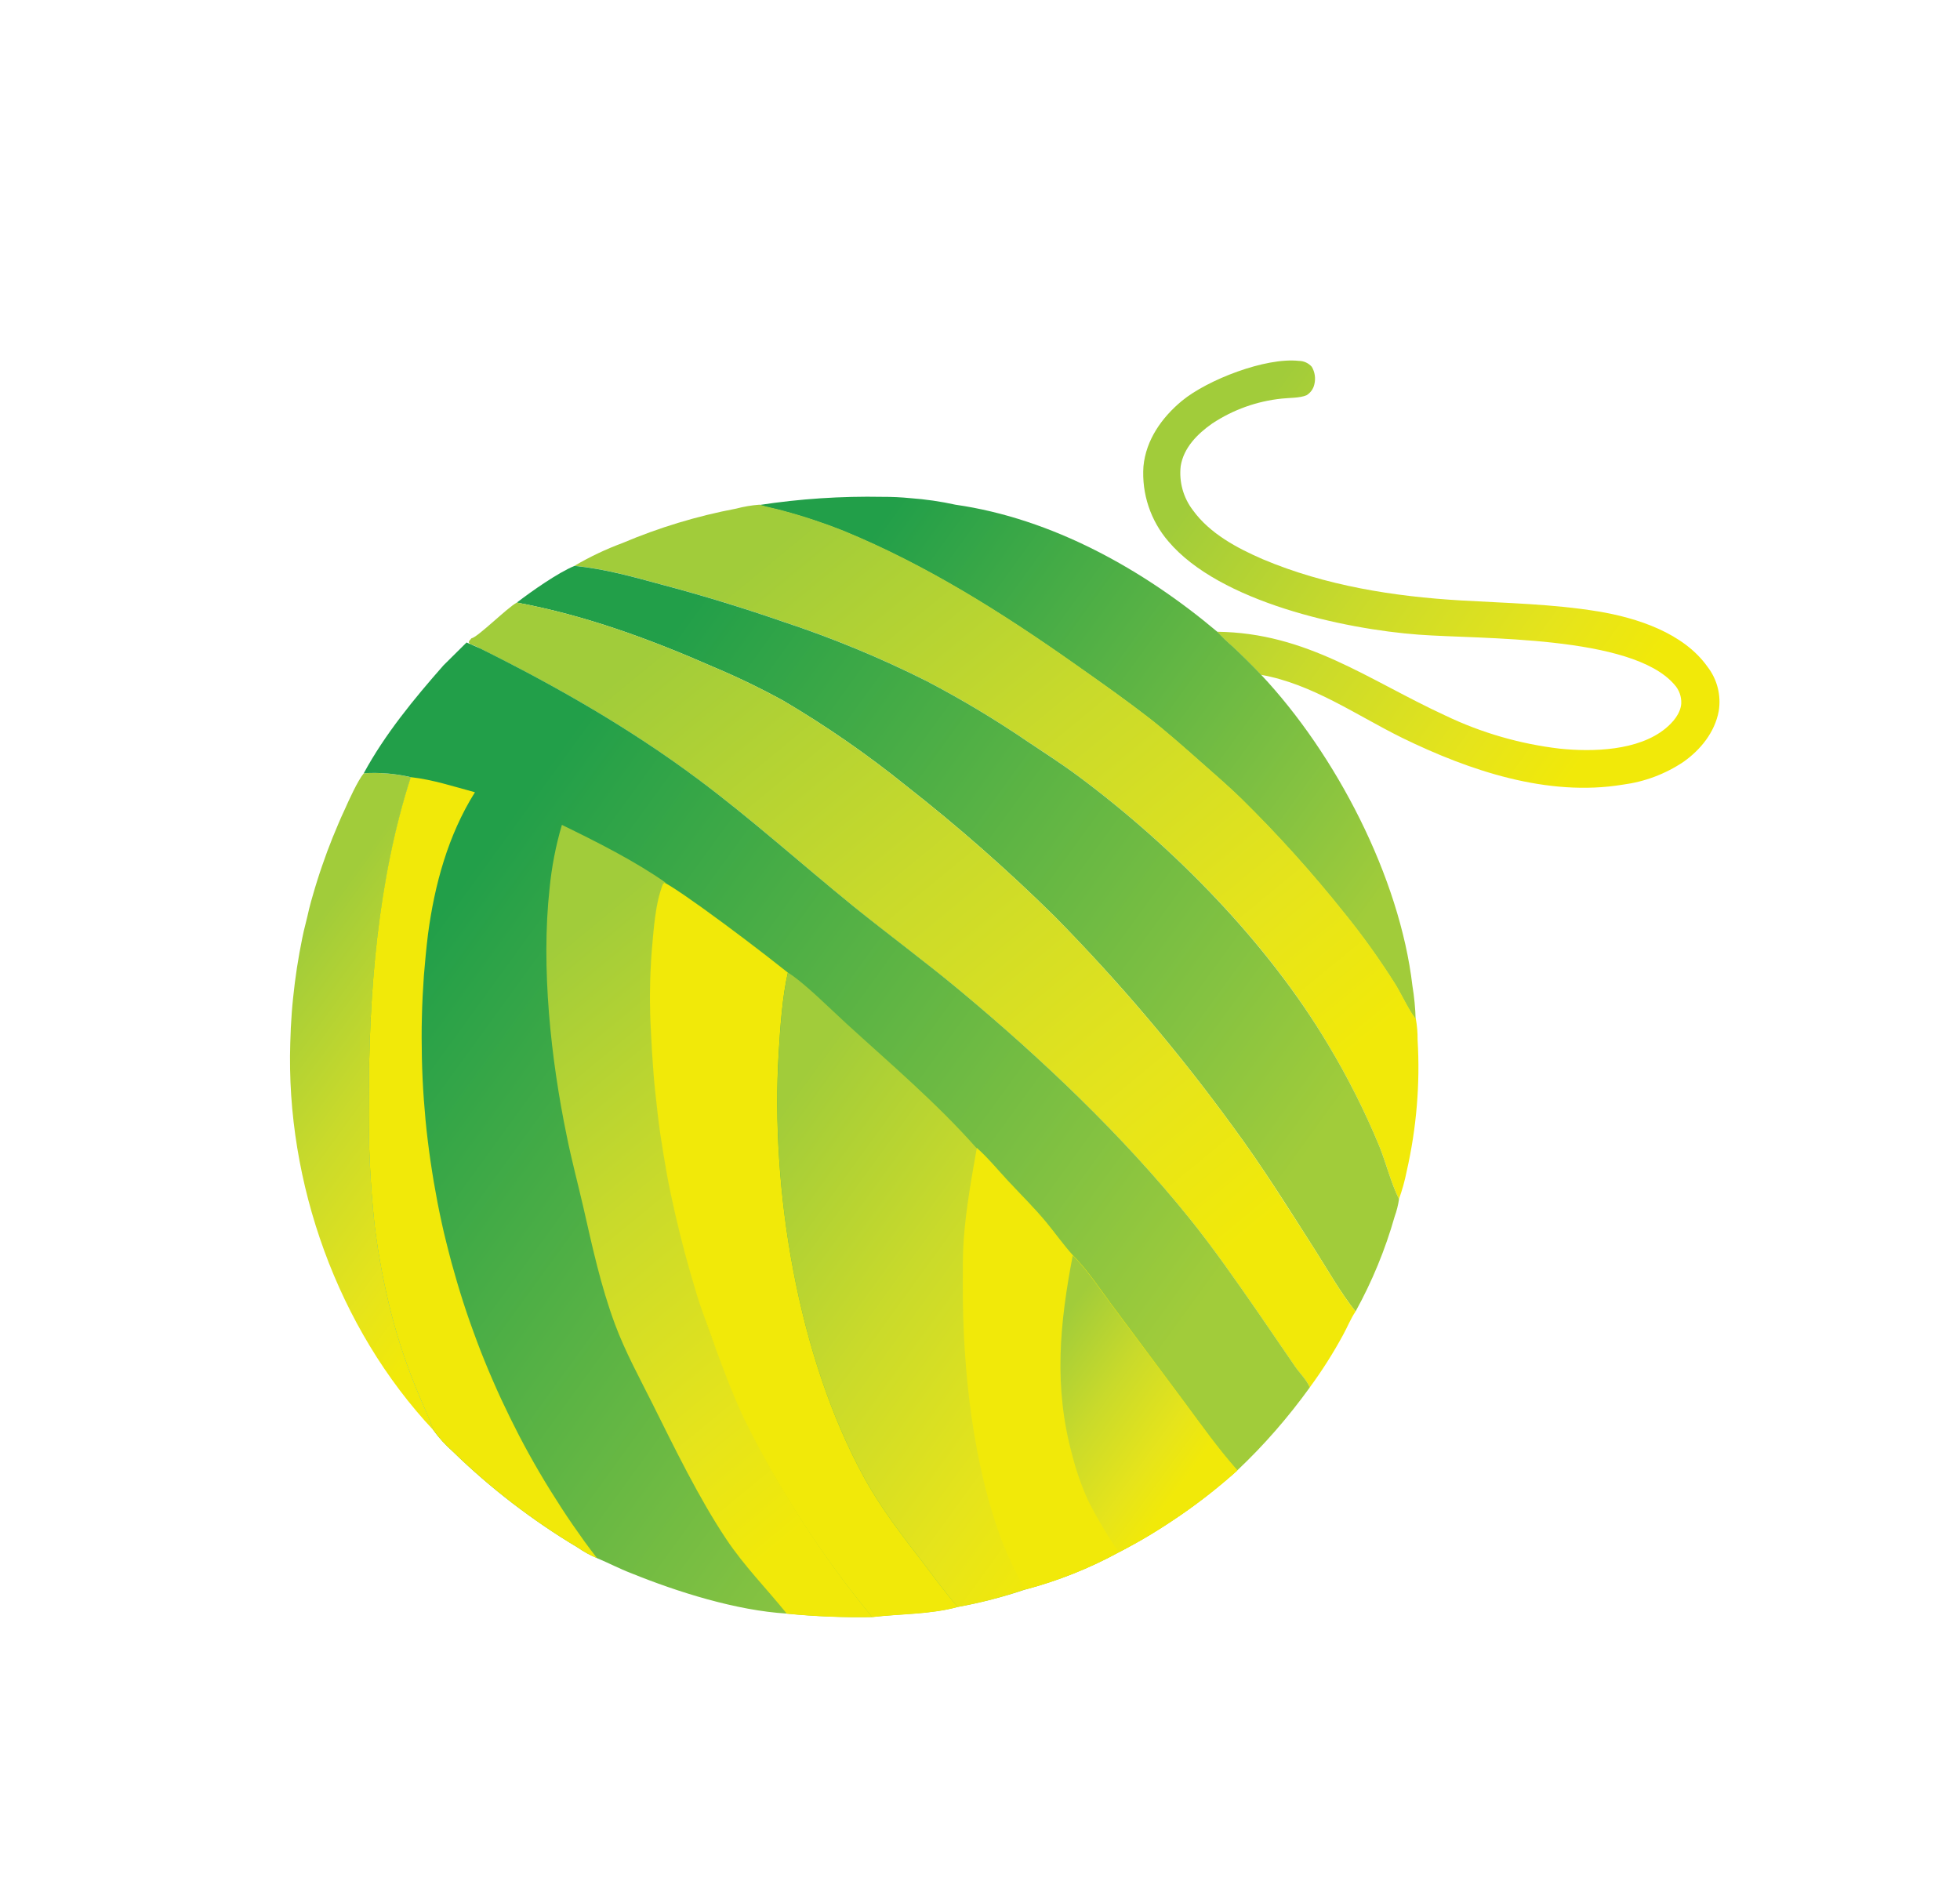 <svg width="180" height="174" viewBox="0 0 180 174" fill="none" xmlns="http://www.w3.org/2000/svg">
<path d="M39.803 131.341C30.987 121.954 26.248 108.591 26.657 95.779C26.669 95.318 26.684 94.855 26.708 94.395C26.731 93.935 26.761 93.475 26.794 93.013C26.827 92.551 26.871 92.096 26.918 91.638C26.965 91.181 27.016 90.721 27.075 90.264C27.134 89.808 27.197 89.348 27.267 88.893C27.338 88.438 27.413 87.979 27.495 87.525C27.578 87.071 27.664 86.62 27.755 86.169C27.846 85.719 27.947 85.267 28.064 84.828C28.181 84.389 28.279 83.933 28.386 83.475C28.493 83.017 28.624 82.588 28.751 82.141C28.877 81.694 29.012 81.257 29.15 80.817C29.288 80.377 29.432 79.938 29.585 79.502C29.737 79.067 29.887 78.634 30.048 78.202C30.209 77.77 30.376 77.339 30.549 76.909C30.722 76.478 30.907 76.07 31.081 75.633C31.255 75.197 31.462 74.775 31.645 74.37C32.026 73.512 32.846 71.694 33.407 71.015C34.856 70.923 36.31 71.043 37.724 71.371C34.677 80.846 33.896 91.059 33.873 100.97C33.815 104.857 33.996 108.744 34.412 112.608C34.757 115.356 35.276 118.078 35.964 120.76C36.597 123.187 37.402 125.567 38.373 127.88C38.837 129.031 39.377 130.169 39.803 131.341Z" fill="url(#paint1_linear_573_3124)"/>
<path d="M115.804 61.971C114.966 61.084 114.095 60.225 113.2 59.39C112.699 58.958 112.222 58.499 111.77 58.016C120.046 58.108 125.625 62.433 132.759 65.722C136.061 67.3 139.6 68.323 143.235 68.75C146.285 69.066 150.466 68.946 152.955 66.897C153.642 66.331 154.327 65.539 154.401 64.618C154.417 64.296 154.368 63.974 154.258 63.671C154.147 63.368 153.977 63.09 153.758 62.853C149.831 58.321 136.027 58.714 130.289 58.283C123.384 57.77 112.015 55.281 107.312 49.729C105.668 47.825 104.84 45.348 105.01 42.838C105.234 40.402 106.705 38.331 108.549 36.807C110.892 34.878 116.208 32.807 119.283 33.141C119.508 33.142 119.731 33.191 119.935 33.285C120.14 33.379 120.323 33.516 120.471 33.685C120.756 34.17 120.84 34.746 120.706 35.292C120.661 35.5 120.573 35.697 120.449 35.87C120.325 36.043 120.167 36.189 119.985 36.299C119.369 36.561 118.385 36.528 117.719 36.604C115.434 36.838 113.241 37.623 111.327 38.892C109.973 39.838 108.698 41.116 108.43 42.811C108.267 44.257 108.672 45.709 109.558 46.863C111.105 48.999 113.606 50.333 115.982 51.362C121.73 53.786 127.992 54.78 134.19 55.142C138.389 55.388 142.563 55.464 146.726 56.142C150.328 56.732 154.602 58.118 156.803 61.221C157.249 61.794 157.571 62.453 157.75 63.157C157.928 63.86 157.96 64.593 157.842 65.309C157.482 67.237 156.19 68.844 154.605 69.964C152.937 71.082 151.032 71.797 149.04 72.056C142.121 73.202 134.925 70.763 128.771 67.76C124.57 65.689 120.508 62.796 115.804 61.971Z" fill="url(#paint2_linear_573_3124)"/>
<path d="M130.009 93.599L129.953 93.531C129.353 92.763 128.677 91.281 128.117 90.383C126.695 88.127 125.14 85.956 123.462 83.884C120.507 80.173 117.33 76.646 113.948 73.32C112.754 72.167 111.491 71.075 110.249 69.977C108.697 68.607 107.151 67.231 105.521 65.958C103.328 64.245 101.033 62.627 98.745 61.031C92.065 56.313 85.056 51.888 77.466 48.773C75.66 48.052 73.812 47.438 71.933 46.934C71.22 46.728 70.444 46.605 69.733 46.375C73.473 45.805 77.254 45.555 81.037 45.627C81.896 45.623 82.755 45.663 83.611 45.748C85.003 45.849 86.385 46.05 87.749 46.349C96.649 47.628 104.975 52.285 111.781 58.008C112.233 58.491 112.71 58.95 113.211 59.381C114.105 60.217 114.976 61.076 115.815 61.963C122.677 69.26 128.545 80.547 129.711 90.522C129.879 91.54 129.978 92.568 130.009 93.599Z" fill="url(#paint3_linear_573_3124)"/>
<path d="M128.477 110.119C127.718 108.569 127.31 106.839 126.657 105.228C125.334 102.032 123.776 98.938 121.995 95.972C116.444 86.589 107.807 77.817 99.092 71.327C97.529 70.161 95.871 69.085 94.262 68.023C91.309 66.017 88.244 64.184 85.08 62.532C80.843 60.405 76.455 58.59 71.953 57.103C68.254 55.82 64.512 54.676 60.726 53.671C58.067 52.951 55.515 52.23 52.759 51.96C54.161 51.136 55.633 50.438 57.157 49.872C60.517 48.448 64.019 47.387 67.604 46.709C68.308 46.522 69.027 46.401 69.753 46.347C70.478 46.566 71.234 46.705 71.954 46.906C73.832 47.41 75.68 48.025 77.487 48.745C85.076 51.861 92.093 56.295 98.765 61.003C101.04 62.61 103.335 64.228 105.541 65.93C107.171 67.203 108.717 68.579 110.269 69.949C111.511 71.047 112.774 72.139 113.968 73.293C117.351 76.618 120.528 80.145 123.482 83.856C125.16 85.929 126.715 88.099 128.137 90.355C128.697 91.253 129.374 92.736 129.973 93.503L130.029 93.571C130.14 94.202 130.193 94.841 130.187 95.481C130.248 96.492 130.272 97.506 130.26 98.52C130.247 99.535 130.199 100.547 130.115 101.554C130.031 102.562 129.912 103.567 129.757 104.568C129.6 105.572 129.412 106.565 129.188 107.554C129.014 108.426 128.776 109.283 128.477 110.119Z" fill="url(#paint4_linear_573_3124)"/>
<path d="M124.489 120.44C123.08 118.669 121.965 116.667 120.745 114.757C118.319 110.952 115.895 107.076 113.213 103.449C111.971 101.742 110.696 100.058 109.39 98.396C108.083 96.735 106.749 95.1 105.385 93.493C104.022 91.882 102.627 90.297 101.199 88.739C99.772 87.181 98.319 85.65 96.84 84.145C94.682 82.017 92.466 79.954 90.193 77.954C87.919 75.954 85.59 74.022 83.206 72.156C79.649 69.283 75.885 66.675 71.946 64.353C69.859 63.207 67.714 62.171 65.519 61.249C59.7 58.693 53.725 56.495 47.464 55.336C48.797 54.315 51.253 52.581 52.765 51.967C55.521 52.237 58.073 52.958 60.732 53.678C64.517 54.683 68.26 55.827 71.959 57.11C76.461 58.598 80.848 60.412 85.086 62.539C88.25 64.191 91.315 66.024 94.267 68.03C95.89 69.109 97.535 70.168 99.098 71.334C107.821 77.833 116.445 86.617 122.001 95.979C123.781 98.945 125.34 102.039 126.663 105.235C127.315 106.846 127.715 108.567 128.483 110.126C128.4 110.674 128.264 111.212 128.076 111.733C127.214 114.762 126.011 117.683 124.489 120.44Z" fill="url(#paint5_linear_573_3124)"/>
<path d="M124.49 120.439C124.05 121.074 123.735 121.887 123.353 122.572C122.441 124.257 121.413 125.878 120.277 127.421C120.054 126.794 119.331 126.074 118.941 125.509L115.479 120.452C113.472 117.559 111.454 114.652 109.245 111.909C103.122 104.302 95.66 97.221 88.159 90.977C84.942 88.297 81.549 85.821 78.301 83.177C73.554 79.315 69.025 75.214 64.1 71.558C57.868 66.901 51.052 63.008 44.097 59.555C43.807 59.395 43.502 59.261 43.188 59.157L43.049 58.988C43.09 58.774 43.178 58.795 43.29 58.621C43.872 58.528 46.568 55.819 47.465 55.336C53.725 56.494 59.701 58.692 65.519 61.248C67.714 62.17 69.86 63.206 71.947 64.352C75.886 66.674 79.649 69.283 83.207 72.156C85.591 74.021 87.92 75.954 90.193 77.953C92.467 79.953 94.683 82.017 96.841 84.144C98.323 85.646 99.777 87.177 101.2 88.739C102.623 90.3 104.019 91.885 105.386 93.493C106.749 95.1 108.084 96.734 109.391 98.396C110.697 100.057 111.971 101.741 113.214 103.448C115.895 107.075 118.31 110.959 120.746 114.756C121.966 116.667 123.081 118.669 124.49 120.439Z" fill="url(#paint6_linear_573_3124)"/>
<path d="M54.827 143.088C54.196 142.824 53.595 142.493 53.035 142.1C52.012 141.492 50.996 140.844 49.987 140.156C48.978 139.468 48.002 138.762 47.058 138.038C46.103 137.301 45.169 136.543 44.258 135.754C43.347 134.965 42.457 134.148 41.596 133.307C40.926 132.722 40.325 132.062 39.803 131.341C39.38 130.167 38.84 129.035 38.373 127.88C37.402 125.566 36.596 123.186 35.962 120.757C35.273 118.075 34.755 115.353 34.41 112.606C33.993 108.741 33.813 104.854 33.87 100.967C33.878 91.069 34.675 80.843 37.722 71.368C36.308 71.04 34.853 70.92 33.405 71.012C35.348 67.428 38.032 64.163 40.73 61.099L42.847 59.002L44.103 59.55C51.058 63.003 57.879 66.902 64.106 71.553C69.021 75.217 73.56 79.31 78.307 83.172C81.565 85.808 84.948 88.292 88.165 90.972C95.666 97.216 103.128 104.297 109.251 111.904C111.46 114.647 113.478 117.554 115.485 120.447L118.947 125.503C119.337 126.069 120.06 126.789 120.283 127.416C119.293 128.79 118.242 130.113 117.13 131.387C116.019 132.662 114.847 133.88 113.615 135.043C112.794 135.777 111.95 136.487 111.083 137.172C110.214 137.854 109.331 138.511 108.42 139.136C107.51 139.76 106.586 140.363 105.639 140.936C104.692 141.509 103.731 142.04 102.754 142.55C100.035 144.034 97.147 145.183 94.153 145.973C92.137 146.652 90.076 147.183 87.983 147.561C85.462 148.257 82.703 148.189 80.115 148.493C77.497 148.542 74.878 148.438 72.272 148.181C67.649 147.909 62.237 146.204 57.961 144.471C56.903 144.065 55.879 143.527 54.827 143.088Z" fill="url(#paint7_linear_573_3124)"/>
<path d="M54.826 143.088C54.195 142.824 53.594 142.492 53.034 142.1C52.011 141.492 50.995 140.844 49.986 140.156C48.977 139.468 48.001 138.762 47.057 138.038C46.103 137.301 45.168 136.543 44.257 135.754C43.347 134.965 42.456 134.148 41.596 133.307C40.925 132.721 40.324 132.062 39.803 131.341C39.38 130.167 38.839 129.035 38.373 127.88C37.401 125.566 36.595 123.186 35.961 120.757C35.273 118.075 34.754 115.353 34.409 112.605C33.993 108.74 33.812 104.854 33.87 100.967C33.877 91.069 34.674 80.843 37.721 71.368C39.698 71.583 41.701 72.239 43.617 72.756C41.152 76.683 39.907 81.248 39.305 85.8C39.228 86.429 39.16 87.059 39.098 87.689C39.037 88.319 38.981 88.953 38.929 89.59C38.884 90.222 38.845 90.856 38.814 91.491C38.782 92.126 38.759 92.759 38.746 93.39C38.728 94.024 38.721 94.658 38.723 95.29C38.725 95.923 38.733 96.557 38.745 97.192C38.761 97.826 38.78 98.457 38.811 99.095C38.841 99.734 38.879 100.361 38.925 100.991C38.971 101.622 39.024 102.253 39.082 102.885C39.14 103.517 39.213 104.148 39.289 104.775C39.366 105.403 39.448 106.031 39.542 106.661C39.636 107.29 39.731 107.914 39.837 108.538C39.944 109.163 40.056 109.788 40.175 110.408C40.294 111.028 40.428 111.652 40.559 112.268C40.69 112.883 40.839 113.506 40.994 114.117C41.15 114.729 41.301 115.349 41.468 115.961C41.636 116.574 41.81 117.181 41.989 117.789C42.169 118.397 42.355 119 42.55 119.606C42.745 120.212 42.947 120.808 43.157 121.407C43.367 122.006 43.591 122.594 43.807 123.193C44.023 123.793 44.265 124.377 44.5 124.966C44.735 125.556 44.983 126.134 45.237 126.72C45.49 127.305 45.745 127.878 46.011 128.453C46.278 129.027 46.553 129.6 46.832 130.17C47.111 130.74 47.396 131.304 47.688 131.869C47.979 132.434 48.294 133.001 48.587 133.543C48.881 134.084 49.216 134.656 49.53 135.197C49.845 135.737 50.182 136.292 50.512 136.825C50.842 137.358 51.186 137.901 51.529 138.429C51.871 138.958 52.225 139.487 52.586 140.011C52.947 140.535 53.309 141.047 53.682 141.567C54.055 142.086 54.443 142.583 54.826 143.088Z" fill="#F1E909"/>
<path d="M80.102 148.504C77.484 148.553 74.865 148.449 72.259 148.192C70.403 145.886 68.357 143.83 66.701 141.349C64.187 137.583 61.957 132.992 59.927 128.921C58.72 126.505 57.414 124.133 56.473 121.596C55.164 118.079 54.387 114.44 53.554 110.786C53.058 108.638 52.486 106.504 52.052 104.339C50.586 97.275 49.682 88.84 50.466 81.636C50.656 79.643 51.036 77.672 51.603 75.752C54.761 77.289 58.311 79.071 61.17 81.083L61.056 81.051L60.937 81.15C60.198 83.02 60.084 85.398 59.896 87.402C59.711 89.869 59.69 92.346 59.834 94.816C59.884 96.061 59.961 97.304 60.066 98.545C60.17 99.786 60.298 101.026 60.448 102.265C60.596 103.502 60.773 104.736 60.978 105.967C61.183 107.198 61.408 108.422 61.654 109.641C61.907 110.865 62.187 112.085 62.492 113.301C62.79 114.508 63.115 115.714 63.461 116.908C63.808 118.102 64.181 119.295 64.574 120.478C64.966 121.662 65.389 122.836 65.838 123.995C66.633 126.129 67.428 128.264 68.41 130.322C71.581 136.82 75.505 142.923 80.102 148.504Z" fill="url(#paint8_linear_573_3124)"/>
<path d="M80.102 148.504C75.489 142.931 71.548 136.835 68.36 130.341C67.378 128.283 66.583 126.148 65.788 124.014C65.362 122.836 64.939 121.662 64.524 120.497C64.109 119.333 63.757 118.127 63.411 116.927C63.065 115.727 62.74 114.527 62.443 113.32C62.145 112.113 61.866 110.896 61.604 109.66C61.342 108.424 61.128 107.213 60.928 105.986C60.728 104.759 60.537 103.529 60.398 102.284C60.259 101.039 60.111 99.802 60.016 98.564C59.921 97.326 59.836 96.08 59.783 94.835C59.64 92.365 59.661 89.888 59.846 87.421C60.031 85.419 60.148 83.039 60.887 81.169L61.007 81.07L61.12 81.102C62.28 81.778 63.38 82.586 64.474 83.354C67.149 85.281 69.775 87.269 72.355 89.318C71.845 91.526 71.654 94.359 71.515 96.627C70.742 109.227 73.26 124.555 79.344 135.669C80.909 138.535 82.868 141.039 84.846 143.613C85.868 144.947 86.848 146.315 87.96 147.574C85.448 148.267 82.69 148.2 80.102 148.504Z" fill="#F1E909"/>
<path d="M87.97 147.573C86.857 146.314 85.877 144.945 84.855 143.612C82.877 141.037 80.918 138.533 79.353 135.668C73.258 124.541 70.749 109.222 71.525 96.625C71.653 94.344 71.855 91.525 72.364 89.317C73.872 90.25 76.339 92.732 77.734 94.003C81.781 97.697 86.033 101.308 89.673 105.425C90.702 106.339 91.603 107.446 92.541 108.452C93.708 109.704 94.933 110.909 96.028 112.226C96.858 113.233 97.616 114.306 98.488 115.279C99.85 116.616 101.205 118.698 102.371 120.239L108.722 128.746C110.294 130.866 111.845 133.053 113.601 135.028C112.781 135.761 111.936 136.471 111.069 137.156C110.2 137.839 109.317 138.496 108.406 139.12C107.496 139.745 106.572 140.347 105.625 140.921C104.678 141.494 103.717 142.024 102.74 142.535C100.021 144.018 97.133 145.167 94.138 145.957C92.124 146.645 90.063 147.185 87.97 147.573Z" fill="url(#paint9_linear_573_3124)"/>
<path d="M102.753 142.551C100.034 144.034 97.146 145.183 94.152 145.973C93.379 144.62 92.698 143.217 92.113 141.773C89.342 134.577 88.401 125.727 88.42 118.049C88.424 116.654 88.402 115.247 88.501 113.855C88.708 111.042 89.213 108.201 89.709 105.416C90.739 106.33 91.64 107.437 92.577 108.443C93.744 109.695 94.969 110.9 96.065 112.217C96.894 113.225 97.653 114.297 98.524 115.27C99.886 116.607 101.241 118.689 102.407 120.23L108.759 128.737C110.331 130.857 111.881 133.044 113.638 135.019C112.817 135.752 111.973 136.462 111.105 137.147C110.237 137.83 109.353 138.487 108.443 139.111C107.532 139.736 106.609 140.338 105.662 140.912C104.714 141.485 103.73 142.04 102.753 142.551Z" fill="#F1E909"/>
<path d="M102.753 142.55C101.708 141.033 100.766 139.447 99.933 137.804C99.321 136.456 98.831 135.056 98.468 133.621C96.76 127.354 97.308 121.606 98.516 115.299C99.877 116.636 101.233 118.717 102.398 120.259L108.75 128.765C110.322 130.886 111.873 133.073 113.629 135.048C112.808 135.781 111.964 136.491 111.096 137.176C110.228 137.859 109.344 138.515 108.434 139.14C107.523 139.765 106.6 140.367 105.653 140.94C104.706 141.514 103.73 142.04 102.753 142.55Z" fill="url(#paint10_linear_573_3124)"/>
<defs>
<linearGradient id="paint0_linear_573_3124" x1="17.95" y1="65.714" x2="43.123" y2="29.45" gradientUnits="userSpaceOnUse">
<stop offset="0.12" stop-color="#A1CC3A"/>
<stop offset="0.28" stop-color="#84C241"/>
<stop offset="0.87" stop-color="#229F49"/>
</linearGradient>
<linearGradient id="paint1_linear_573_3124" x1="53.705" y1="112.204" x2="20.829" y2="88.333" gradientUnits="userSpaceOnUse">
<stop offset="0.14" stop-color="#F1E909"/>
<stop offset="0.3" stop-color="#E6E41B"/>
<stop offset="0.58" stop-color="#C9DA2B"/>
<stop offset="0.89" stop-color="#A1CC3A"/>
</linearGradient>
<linearGradient id="paint2_linear_573_3124" x1="152.975" y1="73.091" x2="106.327" y2="39.222" gradientUnits="userSpaceOnUse">
<stop offset="0.14" stop-color="#F1E909"/>
<stop offset="0.3" stop-color="#E6E41B"/>
<stop offset="0.58" stop-color="#C9DA2B"/>
<stop offset="0.89" stop-color="#A1CC3A"/>
</linearGradient>
<linearGradient id="paint3_linear_573_3124" x1="135.373" y1="86.224" x2="73.456" y2="41.267" gradientUnits="userSpaceOnUse">
<stop offset="0.12" stop-color="#A1CC3A"/>
<stop offset="0.28" stop-color="#84C241"/>
<stop offset="0.87" stop-color="#229F49"/>
</linearGradient>
<linearGradient id="paint4_linear_573_3124" x1="125.129" y1="112.875" x2="66.003" y2="41.066" gradientUnits="userSpaceOnUse">
<stop offset="0.14" stop-color="#F1E909"/>
<stop offset="0.3" stop-color="#E6E41B"/>
<stop offset="0.58" stop-color="#C9DA2B"/>
<stop offset="0.89" stop-color="#A1CC3A"/>
</linearGradient>
<linearGradient id="paint5_linear_573_3124" x1="131.789" y1="110.402" x2="50.397" y2="51.305" gradientUnits="userSpaceOnUse">
<stop offset="0.12" stop-color="#A1CC3A"/>
<stop offset="0.28" stop-color="#84C241"/>
<stop offset="0.87" stop-color="#229F49"/>
</linearGradient>
<linearGradient id="paint6_linear_573_3124" x1="117.953" y1="129.335" x2="53.087" y2="50.554" gradientUnits="userSpaceOnUse">
<stop offset="0.14" stop-color="#F1E909"/>
<stop offset="0.3" stop-color="#E6E41B"/>
<stop offset="0.58" stop-color="#C9DA2B"/>
<stop offset="0.89" stop-color="#A1CC3A"/>
</linearGradient>
<linearGradient id="paint7_linear_573_3124" x1="108.704" y1="143.375" x2="24.754" y2="82.421" gradientUnits="userSpaceOnUse">
<stop offset="0.12" stop-color="#A1CC3A"/>
<stop offset="0.28" stop-color="#84C241"/>
<stop offset="0.87" stop-color="#229F49"/>
</linearGradient>
<linearGradient id="paint8_linear_573_3124" x1="88.693" y1="141.43" x2="41.481" y2="84.091" gradientUnits="userSpaceOnUse">
<stop offset="0.14" stop-color="#F1E909"/>
<stop offset="0.3" stop-color="#E6E41B"/>
<stop offset="0.58" stop-color="#C9DA2B"/>
<stop offset="0.89" stop-color="#A1CC3A"/>
</linearGradient>
<linearGradient id="paint9_linear_573_3124" x1="109.968" y1="140.076" x2="61.231" y2="104.69" gradientUnits="userSpaceOnUse">
<stop offset="0.14" stop-color="#F1E909"/>
<stop offset="0.3" stop-color="#E6E41B"/>
<stop offset="0.58" stop-color="#C9DA2B"/>
<stop offset="0.89" stop-color="#A1CC3A"/>
</linearGradient>
<linearGradient id="paint10_linear_573_3124" x1="112.044" y1="137.216" x2="92.756" y2="123.211" gradientUnits="userSpaceOnUse">
<stop offset="0.14" stop-color="#F1E909"/>
<stop offset="0.3" stop-color="#E6E41B"/>
<stop offset="0.58" stop-color="#C9DA2B"/>
<stop offset="0.89" stop-color="#A1CC3A"/>
</linearGradient>
</defs>
</svg>

